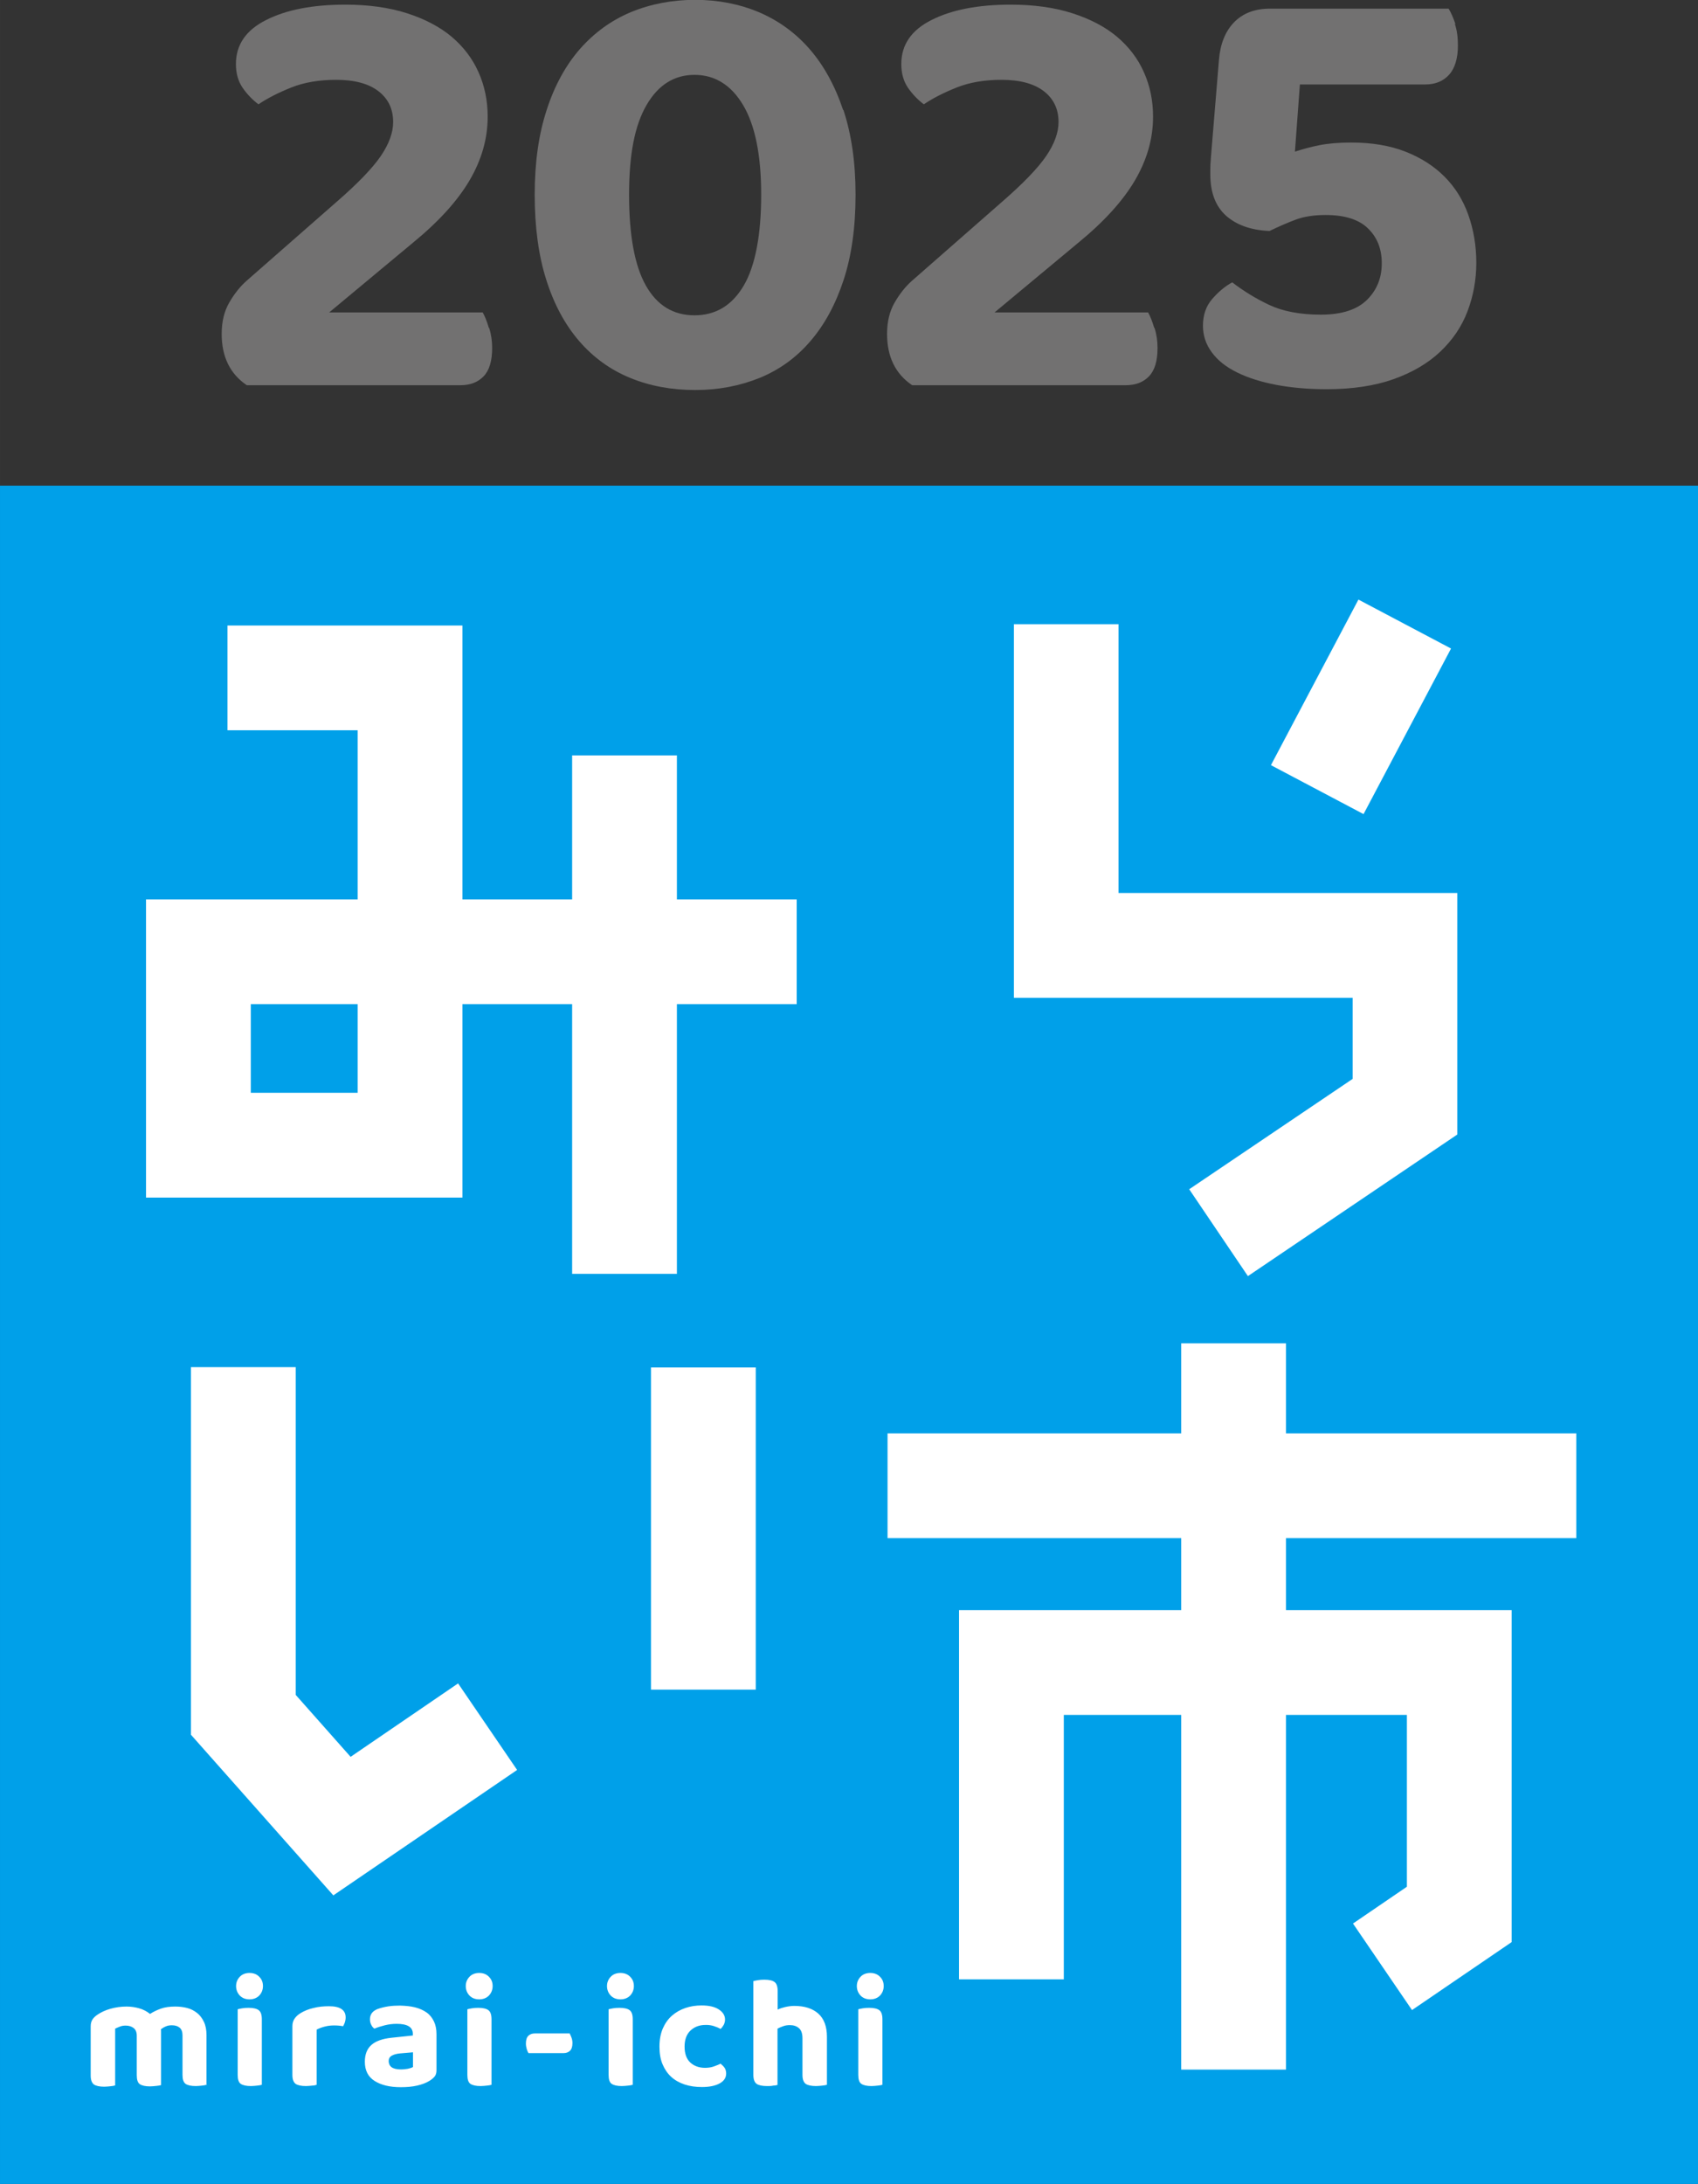 <?xml version="1.0" encoding="UTF-8"?>
<svg id="layer1" xmlns="http://www.w3.org/2000/svg" width="37.45mm" height="48.16mm" version="1.1" viewBox="0 0 106.16 136.52">
  <rect x="0" y="0" width="106.16" height="136.52" fill="#333333" stroke="none"/>
  <!-- Generator: Adobe Illustrator 29.5.1, SVG Export Plug-In . SVG Version: 2.1.0 Build 141)  -->
  <g id="group">
    <g id="group1" data-name="group">
      <rect id="pass" x="0" y="30.36" width="106.16" height="106.16" fill="#00a0e9"/>
      <path id="pass1" data-name="pass" d="M12.91,127.22v3.1c-.07.02-.16.04-.27.05-.12.01-.25.03-.4.03-.3,0-.51-.05-.64-.14-.13-.1-.19-.28-.19-.56v-2.47c0-.22-.06-.38-.18-.48s-.28-.15-.49-.15c-.13,0-.26.02-.37.07-.12.05-.22.11-.31.18,0,.03.01.07.01.1v3.39c-.07.02-.17.04-.29.05s-.25.03-.4.03c-.3,0-.51-.05-.64-.14-.13-.09-.19-.28-.19-.56v-2.47c0-.22-.07-.38-.2-.48s-.3-.15-.49-.15c-.14,0-.27.02-.38.07-.11.05-.21.08-.28.12v3.55c-.07.02-.16.04-.28.05s-.25.03-.4.03c-.3,0-.52-.05-.65-.14-.13-.1-.2-.28-.2-.56v-3.08c0-.17.04-.31.11-.42s.18-.21.31-.3c.22-.15.49-.28.81-.37.32-.09.66-.14,1.01-.14.28,0,.54.04.79.11s.48.19.68.35c.2-.13.43-.24.68-.33.25-.09.55-.13.9-.13.26,0,.51.03.74.09.24.06.44.17.62.31.18.14.32.33.43.56.11.23.16.51.16.83ZM12.91,130.36l.02-.04s-.01,0-.02,0v.04ZM15.54,125.51c-.15,0-.28.01-.4.03-.12.02-.21.04-.28.06v4.1c0,.28.06.47.19.56.13.09.34.14.64.14.15,0,.28-.02.4-.03s.21-.03.28-.05v-4.09c0-.28-.06-.47-.19-.57-.13-.1-.34-.15-.64-.15ZM15.6,123.33c-.25,0-.46.08-.61.24-.15.16-.23.35-.23.58s.08.43.23.59c.15.16.36.24.61.24s.45-.08.61-.24c.15-.16.23-.36.23-.59s-.07-.42-.23-.58c-.15-.16-.36-.24-.61-.24ZM20.57,125.41c-.34,0-.66.03-.97.11-.31.07-.57.18-.79.31-.17.1-.3.22-.39.35-.09.13-.14.29-.14.48v3.04c0,.28.07.46.2.56.13.09.35.14.65.14.15,0,.28-.02.4-.03.12,0,.2-.03.27-.05v-3.45c.15-.08.32-.14.51-.19.19-.05.39-.07.58-.07.22,0,.41.02.56.05.04-.07.08-.15.11-.24.03-.09.05-.2.05-.31,0-.47-.35-.7-1.04-.7ZM19.81,130.32s0,0-.01,0v.02-.02ZM27.13,126.36c.11.23.16.49.16.8v2.25c0,.17-.04.31-.13.41-.09.1-.2.19-.32.26-.21.13-.46.22-.76.29s-.64.1-1.02.1c-.69,0-1.23-.13-1.64-.39-.41-.26-.61-.66-.61-1.2,0-.46.14-.81.41-1.05.27-.24.69-.39,1.26-.45l1.33-.14v-.11c0-.21-.09-.37-.26-.47-.17-.1-.42-.15-.75-.15-.25,0-.5.03-.74.09-.24.06-.46.13-.65.21-.08-.05-.15-.13-.2-.24-.06-.11-.08-.23-.08-.35,0-.29.15-.5.46-.63.19-.07.42-.13.67-.17.26-.04.51-.05.75-.05h0c.35.01.66.04.94.11.28.07.52.18.72.32.2.14.35.33.46.56ZM25.82,128.29l-.82.07c-.21.02-.38.07-.51.14-.13.08-.19.19-.19.34s.06.29.18.38c.12.09.32.14.59.14.15,0,.29-.02.43-.04.14-.03.25-.07.32-.11v-.92ZM29.9,125.51c-.15,0-.28.01-.4.03-.12.02-.21.04-.28.06v4.1c0,.28.06.47.19.56.13.09.34.14.64.14.15,0,.28-.02.4-.03s.21-.03.28-.05v-4.09c0-.28-.06-.47-.19-.57-.13-.1-.34-.15-.64-.15ZM29.96,123.33c-.25,0-.46.08-.61.24-.15.16-.23.35-.23.58s.08.43.23.59c.15.16.36.24.61.24s.45-.08.61-.24c.15-.16.23-.36.23-.59s-.07-.42-.23-.58c-.15-.16-.36-.24-.61-.24ZM35.62,127.11h-2.18c-.17,0-.31.05-.41.15-.1.1-.15.26-.15.48,0,.12.02.23.05.34.03.11.07.19.11.26h.02s2.18,0,2.18,0c.16,0,.3-.05.4-.15.1-.1.15-.26.15-.48,0-.12-.02-.23-.06-.34-.04-.11-.08-.19-.11-.25ZM38.79,123.33c-.25,0-.46.08-.61.24-.15.16-.23.35-.23.58s.08.43.23.59c.15.16.36.24.61.24s.45-.08.61-.24c.15-.16.23-.36.23-.59s-.07-.42-.23-.58c-.15-.16-.36-.24-.61-.24ZM38.73,125.51c-.15,0-.28.01-.4.03-.12.02-.21.04-.28.06v4.1c0,.28.06.47.19.56.13.09.34.14.64.14.15,0,.28-.02.4-.03s.21-.03.28-.05v-4.09c0-.28-.06-.47-.19-.57-.13-.1-.34-.15-.64-.15ZM45.05,129c-.11.06-.25.11-.41.17-.16.06-.35.09-.56.09-.37,0-.68-.11-.92-.33-.24-.22-.36-.56-.36-1s.13-.78.38-1.01.56-.34.92-.34h-.01c.2-.01.38.02.54.07.16.05.3.11.42.18.08-.07.14-.16.2-.26.05-.1.08-.21.08-.33,0-.25-.13-.46-.39-.63s-.62-.25-1.08-.25c-.35,0-.69.05-1.01.16-.32.11-.6.27-.84.48s-.43.48-.57.8-.21.71-.21,1.13.06.79.19,1.1c.13.31.31.58.54.79.23.21.51.37.84.48.33.11.69.16,1.09.16.47,0,.84-.08,1.11-.23.27-.15.4-.36.4-.61,0-.14-.03-.25-.09-.35-.06-.09-.15-.18-.26-.27ZM49.66,125.39c-.2,0-.39.03-.57.07-.17.04-.33.09-.47.16v-1.15c0-.28-.06-.47-.19-.57-.13-.1-.34-.15-.64-.15-.15,0-.28.01-.4.03-.12.02-.22.04-.29.06v5.86c0,.28.07.46.2.56.13.09.35.14.65.14.15,0,.28,0,.4-.03h-.02c.12,0,.21-.02.28-.04v-3.52c.11-.06.22-.1.35-.15s.27-.07.42-.07c.23,0,.42.06.57.19s.22.34.22.64v2.28c0,.28.07.46.2.56.13.09.35.14.65.14.15,0,.28-.02.4-.03s.21-.03.28-.05v-3c0-.64-.18-1.13-.54-1.45-.36-.32-.86-.48-1.5-.48ZM54.41,123.33c-.25,0-.46.08-.61.24-.15.16-.23.35-.23.58s.08.43.23.59c.15.16.36.24.61.24s.45-.08.61-.24c.15-.16.23-.36.23-.59s-.07-.42-.23-.58c-.15-.16-.36-.24-.61-.24ZM54.34,125.51c-.15,0-.28.01-.4.03-.12.02-.21.04-.28.06v4.1c0,.28.06.47.19.56.13.09.34.14.64.14.15,0,.28-.02.4-.03s.21-.03.28-.05v-4.09c0-.28-.06-.47-.19-.57-.13-.1-.34-.15-.64-.15ZM28.91,74.86H9.13v-18.64h13.23v-10.57h-8.14v-6.55h14.69v17.12h6.86v-9h6.55v9h7.49v6.55h-7.49v16.86h-6.55v-16.86h-6.86v12.09ZM22.36,62.77h-6.68v5.54h6.68v-5.54ZM21.92,109.82l-3.43-3.87v-20.49h-6.55v22.98l8.9,10.04,11.49-7.84-3.69-5.41-6.72,4.59ZM47.25,85.48h-6.55v20.14h6.55v-20.14ZM98.55,96.15v-6.55h-18.15v-5.63h-6.55v5.63h-18.36v6.55h18.36v4.5h-13.89v23.08h6.55v-16.53h7.34v22.17h6.55v-22.17h7.56v10.74l-3.37,2.3,3.69,5.41,6.23-4.25v-20.75h-14.11v-4.5h18.15ZM84.57,67.44l-10.22,6.9,3.67,5.43,13.09-8.85v-15.1h-21.18v-16.8h-6.54v23.35h21.18v5.07ZM90.72,40.54l-5.79-3.06-5.47,10.35,5.79,3.06,5.47-10.35Z" fill="#fff"/>
    </g>
    <g id="group2" data-name="group">
      <path d="M52.71,6.87c-.51-1.52-1.21-2.79-2.1-3.81-.89-1.02-1.95-1.78-3.17-2.3-1.22-.51-2.55-.77-3.98-.77s-2.79.26-4.02.77c-1.22.51-2.28,1.28-3.18,2.3-.89,1.02-1.59,2.29-2.08,3.81-.5,1.52-.75,3.28-.75,5.3s.24,3.82.73,5.34c.48,1.52,1.17,2.79,2.05,3.81.88,1.02,1.94,1.79,3.18,2.3,1.24.51,2.6.76,4.07.76s2.8-.26,4.04-.76c1.24-.51,2.3-1.28,3.17-2.3.88-1.02,1.57-2.29,2.07-3.81.5-1.52.75-3.3.75-5.34s-.26-3.78-.76-5.3ZM46.5,17.85c-.73,1.24-1.75,1.86-3.08,1.86s-2.34-.62-3.04-1.86c-.7-1.24-1.05-3.13-1.05-5.68s.36-4.34,1.09-5.6c.73-1.26,1.73-1.89,3-1.89s2.29.63,3.04,1.89c.75,1.26,1.13,3.13,1.13,5.6s-.36,4.44-1.09,5.68Z" fill="#727171"/>
      <path d="M30.58,20.49c.13.41.19.83.19,1.26,0,.82-.18,1.41-.54,1.78-.36.37-.84.55-1.45.55h-13.35c-1.05-.71-1.57-1.78-1.57-3.21,0-.77.16-1.42.48-1.97.32-.55.68-1,1.09-1.36l5.59-4.9c1.35-1.17,2.28-2.14,2.79-2.89.51-.75.77-1.46.77-2.12,0-.82-.31-1.46-.92-1.93-.61-.47-1.49-.71-2.64-.71-1.07,0-2.01.16-2.81.48s-1.49.67-2.05,1.05c-.38-.28-.71-.63-.99-1.03-.28-.41-.42-.9-.42-1.49,0-1.2.63-2.12,1.89-2.75,1.26-.64,2.91-.96,4.95-.96,1.45,0,2.74.18,3.86.54,1.12.36,2.05.85,2.79,1.47.74.63,1.3,1.36,1.68,2.22.38.85.57,1.78.57,2.77,0,1.38-.38,2.7-1.13,3.98-.75,1.28-1.93,2.58-3.54,3.9l-5.24,4.36h9.6c.13.23.26.55.38.96Z" fill="#727171"/>
      <path d="M72.18,20.49c.13.41.19.83.19,1.26,0,.82-.18,1.41-.54,1.78-.36.37-.84.55-1.45.55h-13.35c-1.05-.71-1.57-1.78-1.57-3.21,0-.77.16-1.42.48-1.97s.68-1,1.09-1.36l5.59-4.9c1.35-1.17,2.28-2.14,2.79-2.89.51-.75.77-1.46.77-2.12,0-.82-.31-1.46-.92-1.93-.61-.47-1.49-.71-2.64-.71-1.07,0-2.01.16-2.81.48s-1.49.67-2.05,1.05c-.38-.28-.71-.63-.99-1.03-.28-.41-.42-.9-.42-1.49,0-1.2.63-2.12,1.89-2.75,1.26-.64,2.91-.96,4.95-.96,1.45,0,2.74.18,3.86.54,1.12.36,2.05.85,2.79,1.47.74.63,1.3,1.36,1.68,2.22.38.85.57,1.78.57,2.77,0,1.38-.38,2.7-1.13,3.98-.75,1.28-1.93,2.58-3.54,3.9l-5.24,4.36h9.6c.13.23.26.55.38.96Z" fill="#727171"/>
      <path d="M90.96,1.5c.13.38.19.83.19,1.34,0,.81-.19,1.43-.55,1.83-.37.41-.87.61-1.51.61h-7.82l-.31,4.2c.46-.15.96-.29,1.51-.4.55-.11,1.22-.17,2-.17,1.3,0,2.43.19,3.4.57s1.78.9,2.44,1.56,1.16,1.46,1.49,2.39c.33.93.5,1.93.5,3s-.19,2.08-.55,3.03-.93,1.79-1.7,2.52c-.76.72-1.74,1.3-2.92,1.72-1.18.42-2.58.63-4.18.63-1.14,0-2.19-.09-3.15-.27-.95-.18-1.77-.44-2.46-.78-.69-.34-1.22-.76-1.58-1.26-.37-.5-.55-1.05-.55-1.66,0-.66.19-1.22.57-1.66s.8-.8,1.26-1.05c.69.53,1.46,1.01,2.31,1.41s1.93.61,3.23.61,2.26-.31,2.88-.92c.62-.61.93-1.37.93-2.29s-.29-1.62-.86-2.18c-.57-.56-1.46-.84-2.65-.84-.74,0-1.36.1-1.87.29-.51.19-1.06.43-1.64.71-1.15-.05-2.05-.37-2.71-.95-.66-.59-.99-1.45-.99-2.6v-.34c0-.13.01-.37.04-.73l.5-6.07c.08-.99.39-1.78.94-2.35.55-.57,1.3-.86,2.27-.86h11.15c.15.25.29.57.42.95Z" fill="#727171"/>
    </g>
  </g>
</svg>